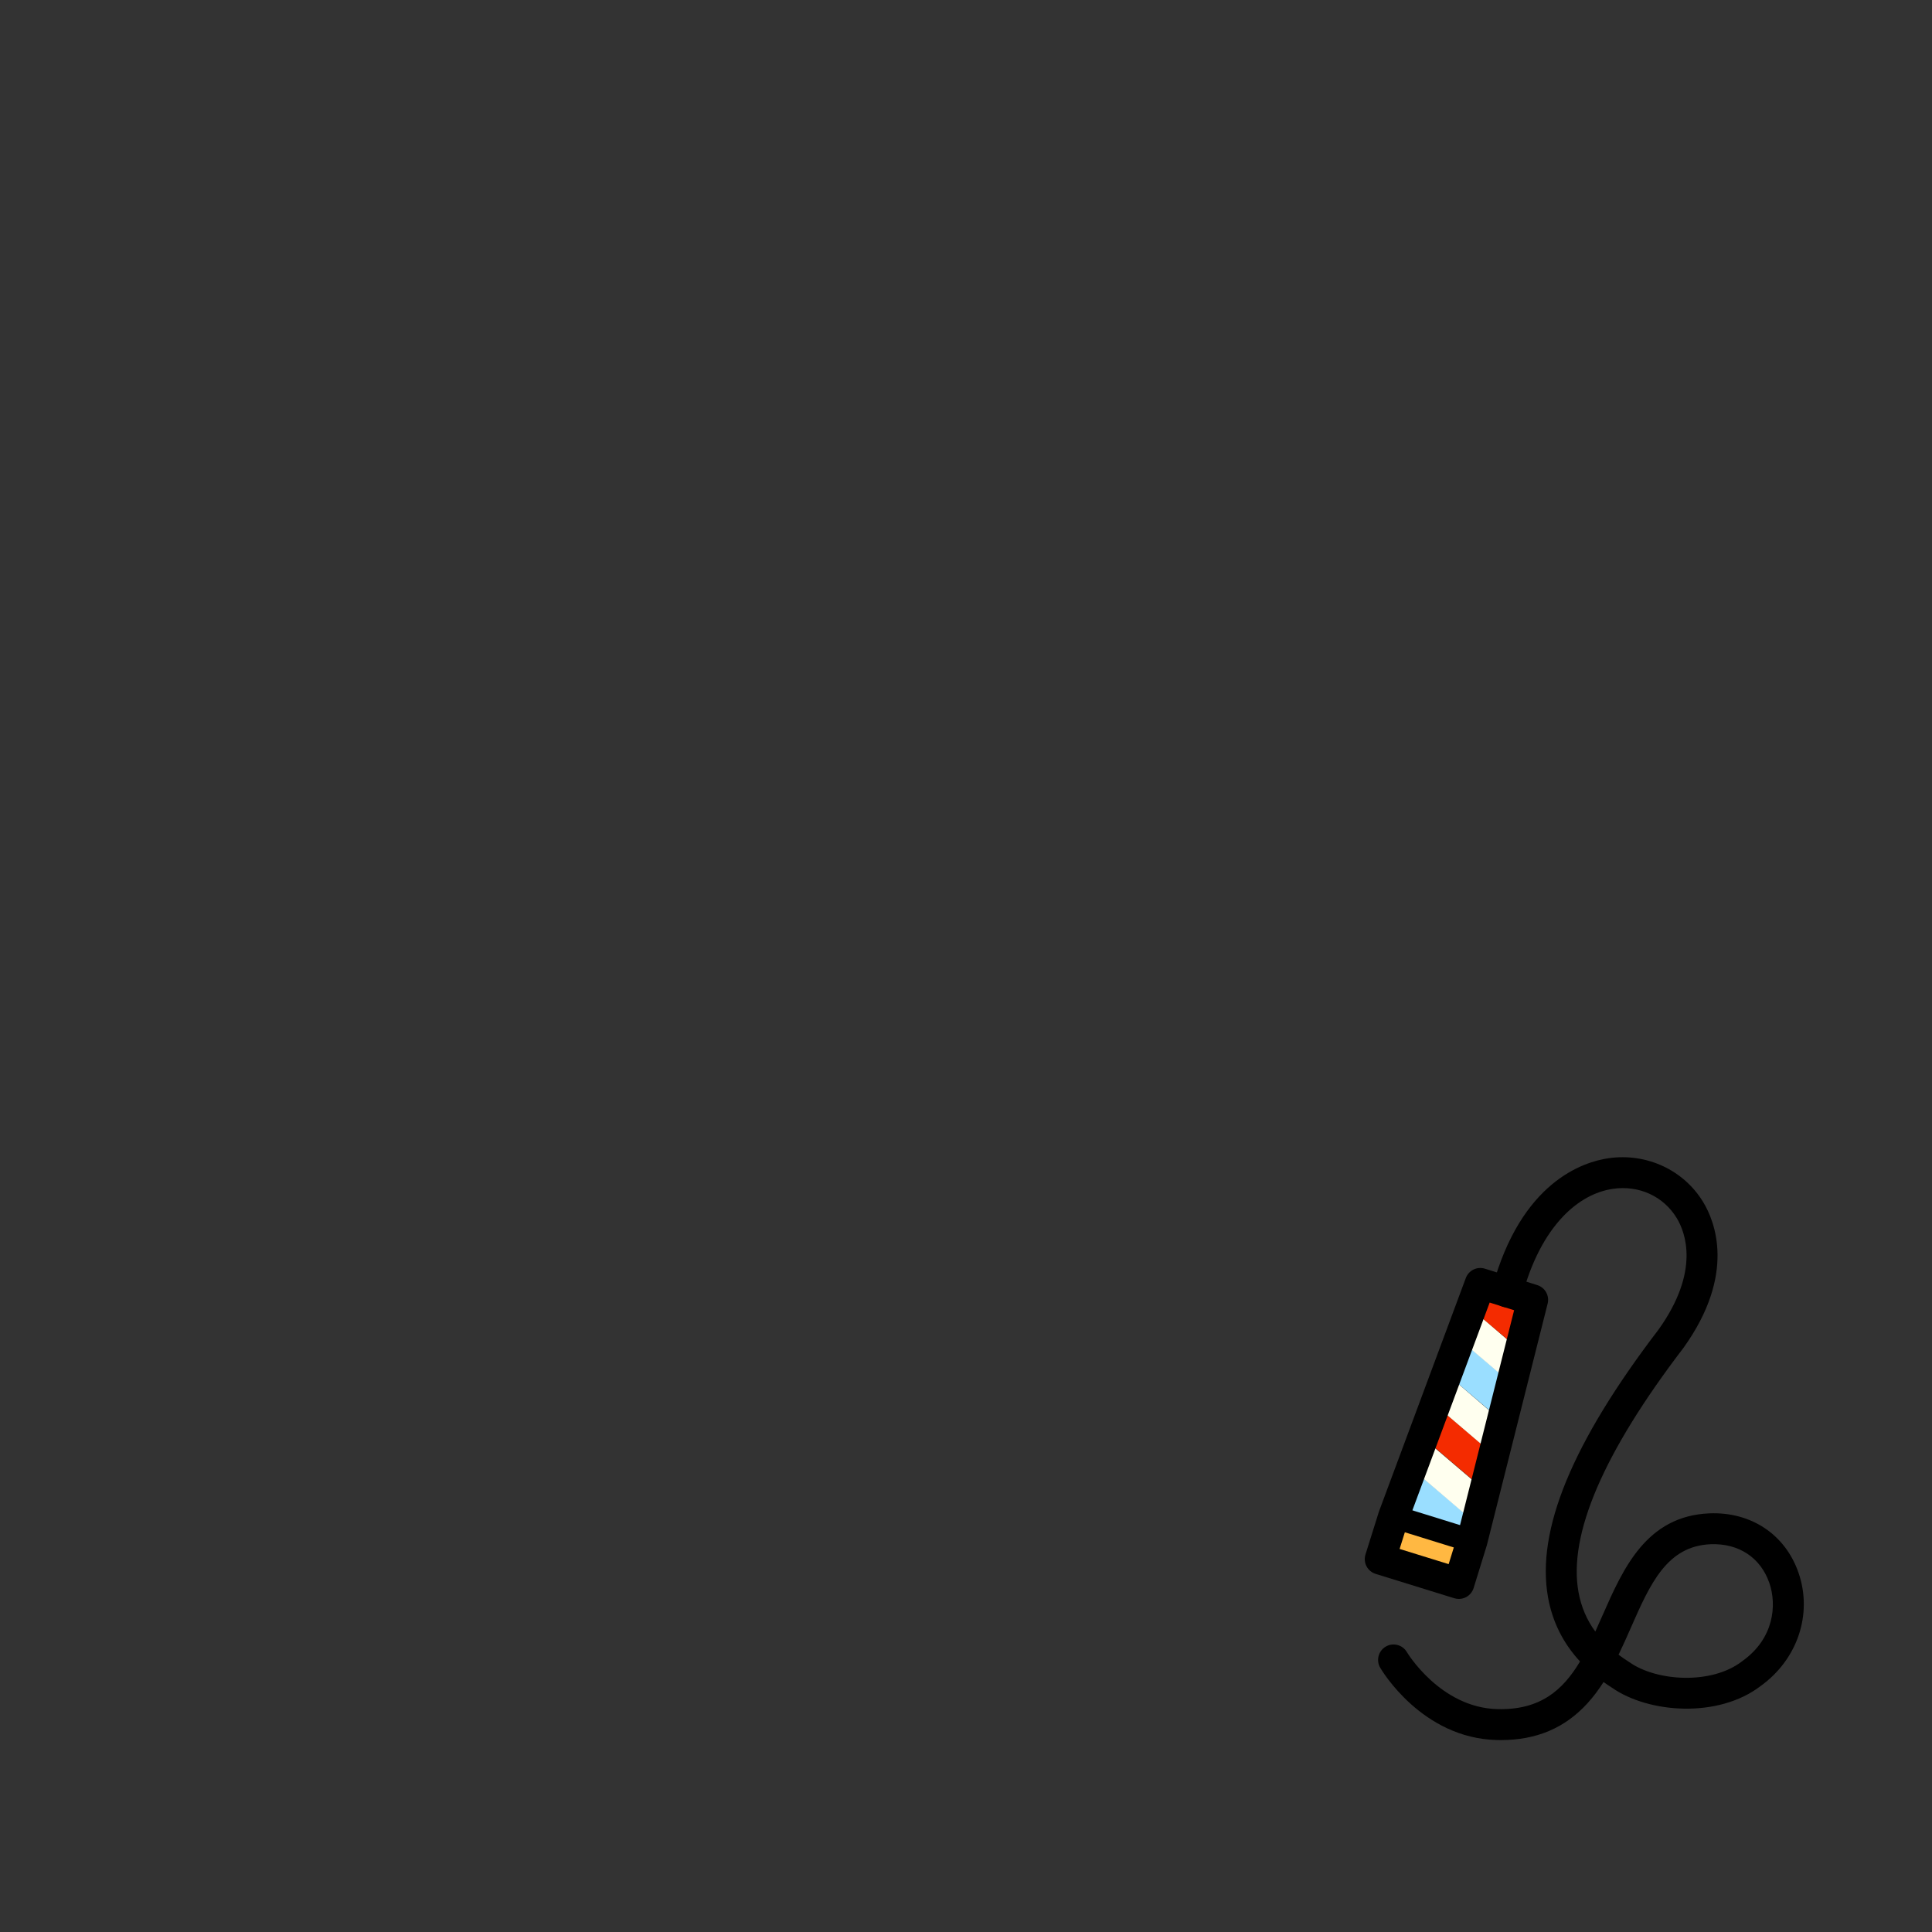 <?xml version="1.0" encoding="utf-8"?>
<!-- Generator: Adobe Illustrator 27.2.0, SVG Export Plug-In . SVG Version: 6.00 Build 0)  -->
<svg version="1.1" id="hand_00000116209856501853192070000010374237787678652064_-616a6421-913b-48ed-ad0f-b044f388dbc3"
	 xmlns="http://www.w3.org/2000/svg" xmlns:xlink="http://www.w3.org/1999/xlink" x="0px" y="0px" viewBox="0 0 1000 1000"
	 style="enable-background:new 0 0 1000 1000;" xml:space="preserve">
<rect x="0" y="0" width="1000" height="1000" fill="#333333" stroke="none"/>
<style type="text/css">
	.st0-616a6421-913b-48ed-ad0f-b044f388dbc3{fill:#FFB842;}
	.st1-616a6421-913b-48ed-ad0f-b044f388dbc3{fill:#9ADEFF;}
	.st2-616a6421-913b-48ed-ad0f-b044f388dbc3{fill:#FFFFEF;}
	.st3-616a6421-913b-48ed-ad0f-b044f388dbc3{fill:#F42B00;}
</style>
<g id="hand-616a6421-913b-48ed-ad0f-b044f388dbc3">
	<g id="_着彩">
		
			<rect x="726.543" y="780.89" transform="matrix(0.297 -0.955 0.955 0.297 -246.874 1269.233)" class="st0-616a6421-913b-48ed-ad0f-b044f388dbc3" width="23.099" height="42.599"/>
		<path class="st1-616a6421-913b-48ed-ad0f-b044f388dbc3" d="M730.6,760l-9.3,25L762,797.6l2.5-9.9c-1.2-0.3-2.3-0.8-3.2-1.7
			L730.6,760L730.6,760z"/>
		<path class="st2-616a6421-913b-48ed-ad0f-b044f388dbc3" d="M736.3,744.5L730.5,760l30.6,26.1c1,0.8,2.1,1.4,3.2,1.7l4.1-16.4
			l-29.8-25.4C738,745.3,737.2,744.8,736.3,744.5L736.3,744.5z"/>
		<path class="st3-616a6421-913b-48ed-ad0f-b044f388dbc3" d="M742.8,727.1l-6.5,17.4c0.8,0.3,1.7,0.8,2.4,1.4L768.5,771.3
			l4.8-19.3c-1.2-0.3-2.3-0.8-3.2-1.7L742.8,727.1L742.8,727.1z"/>
		<path class="st2-616a6421-913b-48ed-ad0f-b044f388dbc3" d="M748.6,711.6l-5.8,15.5l27.3,23.3c1,0.8,2.1,1.4,3.2,1.7
			l4.1-16.4L751,713C750.2,712.4,749.4,711.9,748.6,711.6L748.6,711.6z"/>
		<path class="st1-616a6421-913b-48ed-ad0f-b044f388dbc3" d="M755.5,693.1l-6.9,18.5c0.8,0.3,1.7,0.8,2.4,1.4l26.5,22.6
			l5.1-20.4c-1.2-0.3-2.3-0.8-3.2-1.7L755.5,693.1L755.5,693.1z"/>
		<path class="st2-616a6421-913b-48ed-ad0f-b044f388dbc3" d="M763.6,679.1c-0.7-0.6-1.5-1.1-2.4-1.4l-5.8,15.5l23.9,20.4
			c1,0.8,2.1,1.4,3.2,1.7l4.1-16.4L763.6,679.1L763.6,679.1z"/>
		<path class="st3-616a6421-913b-48ed-ad0f-b044f388dbc3" d="M786.7,698.8l6.5-26l-27.1-8.4l-5,13.3c0.8,0.3,1.7,0.8,2.4,1.4
			L786.7,698.8L786.7,698.8z"/>
	</g>
	<g id="_線画">
		<path d="M776.795,900.663c-0.696,0-1.395-0.009-2.102-0.027c-38.609-0.963-59.438-35.938-60.305-37.426
			c-2.226-3.817-0.936-8.715,2.882-10.94c3.819-2.226,8.716-0.935,10.94,2.882
			c0.159,0.269,17.317,28.752,46.881,29.49c22.091,0.535,33.812-9.74,42.732-24.663
			c-8.745-9.447-14.293-20.54-16.558-33.159c-6.242-34.771,12.501-80.165,57.298-138.773
			c21.564-30.266,13.703-50.332,9.317-57.559c-6.834-11.261-19.441-17.066-32.896-15.172
			c-9.284,1.312-18.245,6.251-25.913,14.283c-9.346,9.788-16.496,23.648-21.252,41.194
			c-1.155,4.265-5.554,6.782-9.814,5.629c-4.265-1.156-6.784-5.55-5.629-9.814
			c14.909-54.999,47.185-65.271,60.369-67.134c19.599-2.772,38.758,6.146,48.812,22.712
			c6.037,9.946,17.142,37.191-10.05,75.264c-0.05,0.071-0.102,0.141-0.154,0.21
			c-41.39,54.127-59.673,96.632-54.341,126.334c1.367,7.616,4.25,14.422,8.713,20.505
			c1.269-2.782,2.525-5.634,3.801-8.528c10.601-24.06,22.616-51.328,55.313-52.663
			c21.622-0.844,39.307,11.007,46.128,30.916c7.288,21.27-0.594,44.728-19.617,58.421
			c-22.059,16.935-58.16,14.091-76.977,0.928c-1.508-0.956-2.969-1.939-4.379-2.948
			c-2.501,3.915-5.26,7.635-8.384,11.053C809.949,894.438,795.27,900.662,776.795,900.663z
			 M837.769,856.486c1.673,1.26,3.444,2.48,5.317,3.661c0.119,0.075,0.236,0.154,0.352,0.235
			c13.909,9.838,42.385,11.768,58.249-0.49c0.077-0.06,0.155-0.118,0.234-0.175
			c16.433-11.766,17.765-29.067,13.913-40.309c-4.508-13.157-15.844-20.671-30.355-20.115
			c-22.715,0.927-31.331,20.483-41.309,43.127C842.106,847.103,840.02,851.839,837.769,856.486z"/>
		<path d="M755.1,827.6c-0.795,0-1.593-0.118-2.366-0.357l-40.699-12.6
			c-2.031-0.629-3.729-2.041-4.718-3.925c-0.988-1.883-1.186-4.082-0.55-6.111l6.899-22
			c0.042-0.134,0.087-0.265,0.136-0.396l44.9-120.7c1.484-3.99,5.829-6.117,9.893-4.845
			l27.1,8.5c4.045,1.27,6.398,5.474,5.363,9.586l-31.399,124.8
			c-0.034,0.138-0.072,0.274-0.114,0.41l-6.801,22c-0.627,2.028-2.034,3.724-3.911,4.714
			C757.671,827.288,756.389,827.6,755.1,827.6z M724.437,801.732l25.384,7.858l4.374-14.149
			l29.504-117.269l-12.647-3.968l-42.18,113.389L724.437,801.732z M761.9,797.6h0.01H761.9z"/>
		<path d="M761.902,803.602c-0.589,0-1.188-0.088-1.78-0.271l-40.601-12.6
			c-3.165-0.982-4.935-4.344-3.952-7.509c0.982-3.164,4.347-4.934,7.509-3.952l40.601,12.6
			c3.165,0.982,4.935,4.344,3.952,7.509C766.832,801.95,764.461,803.602,761.902,803.602z"/>
	</g>
</g>
</svg>
